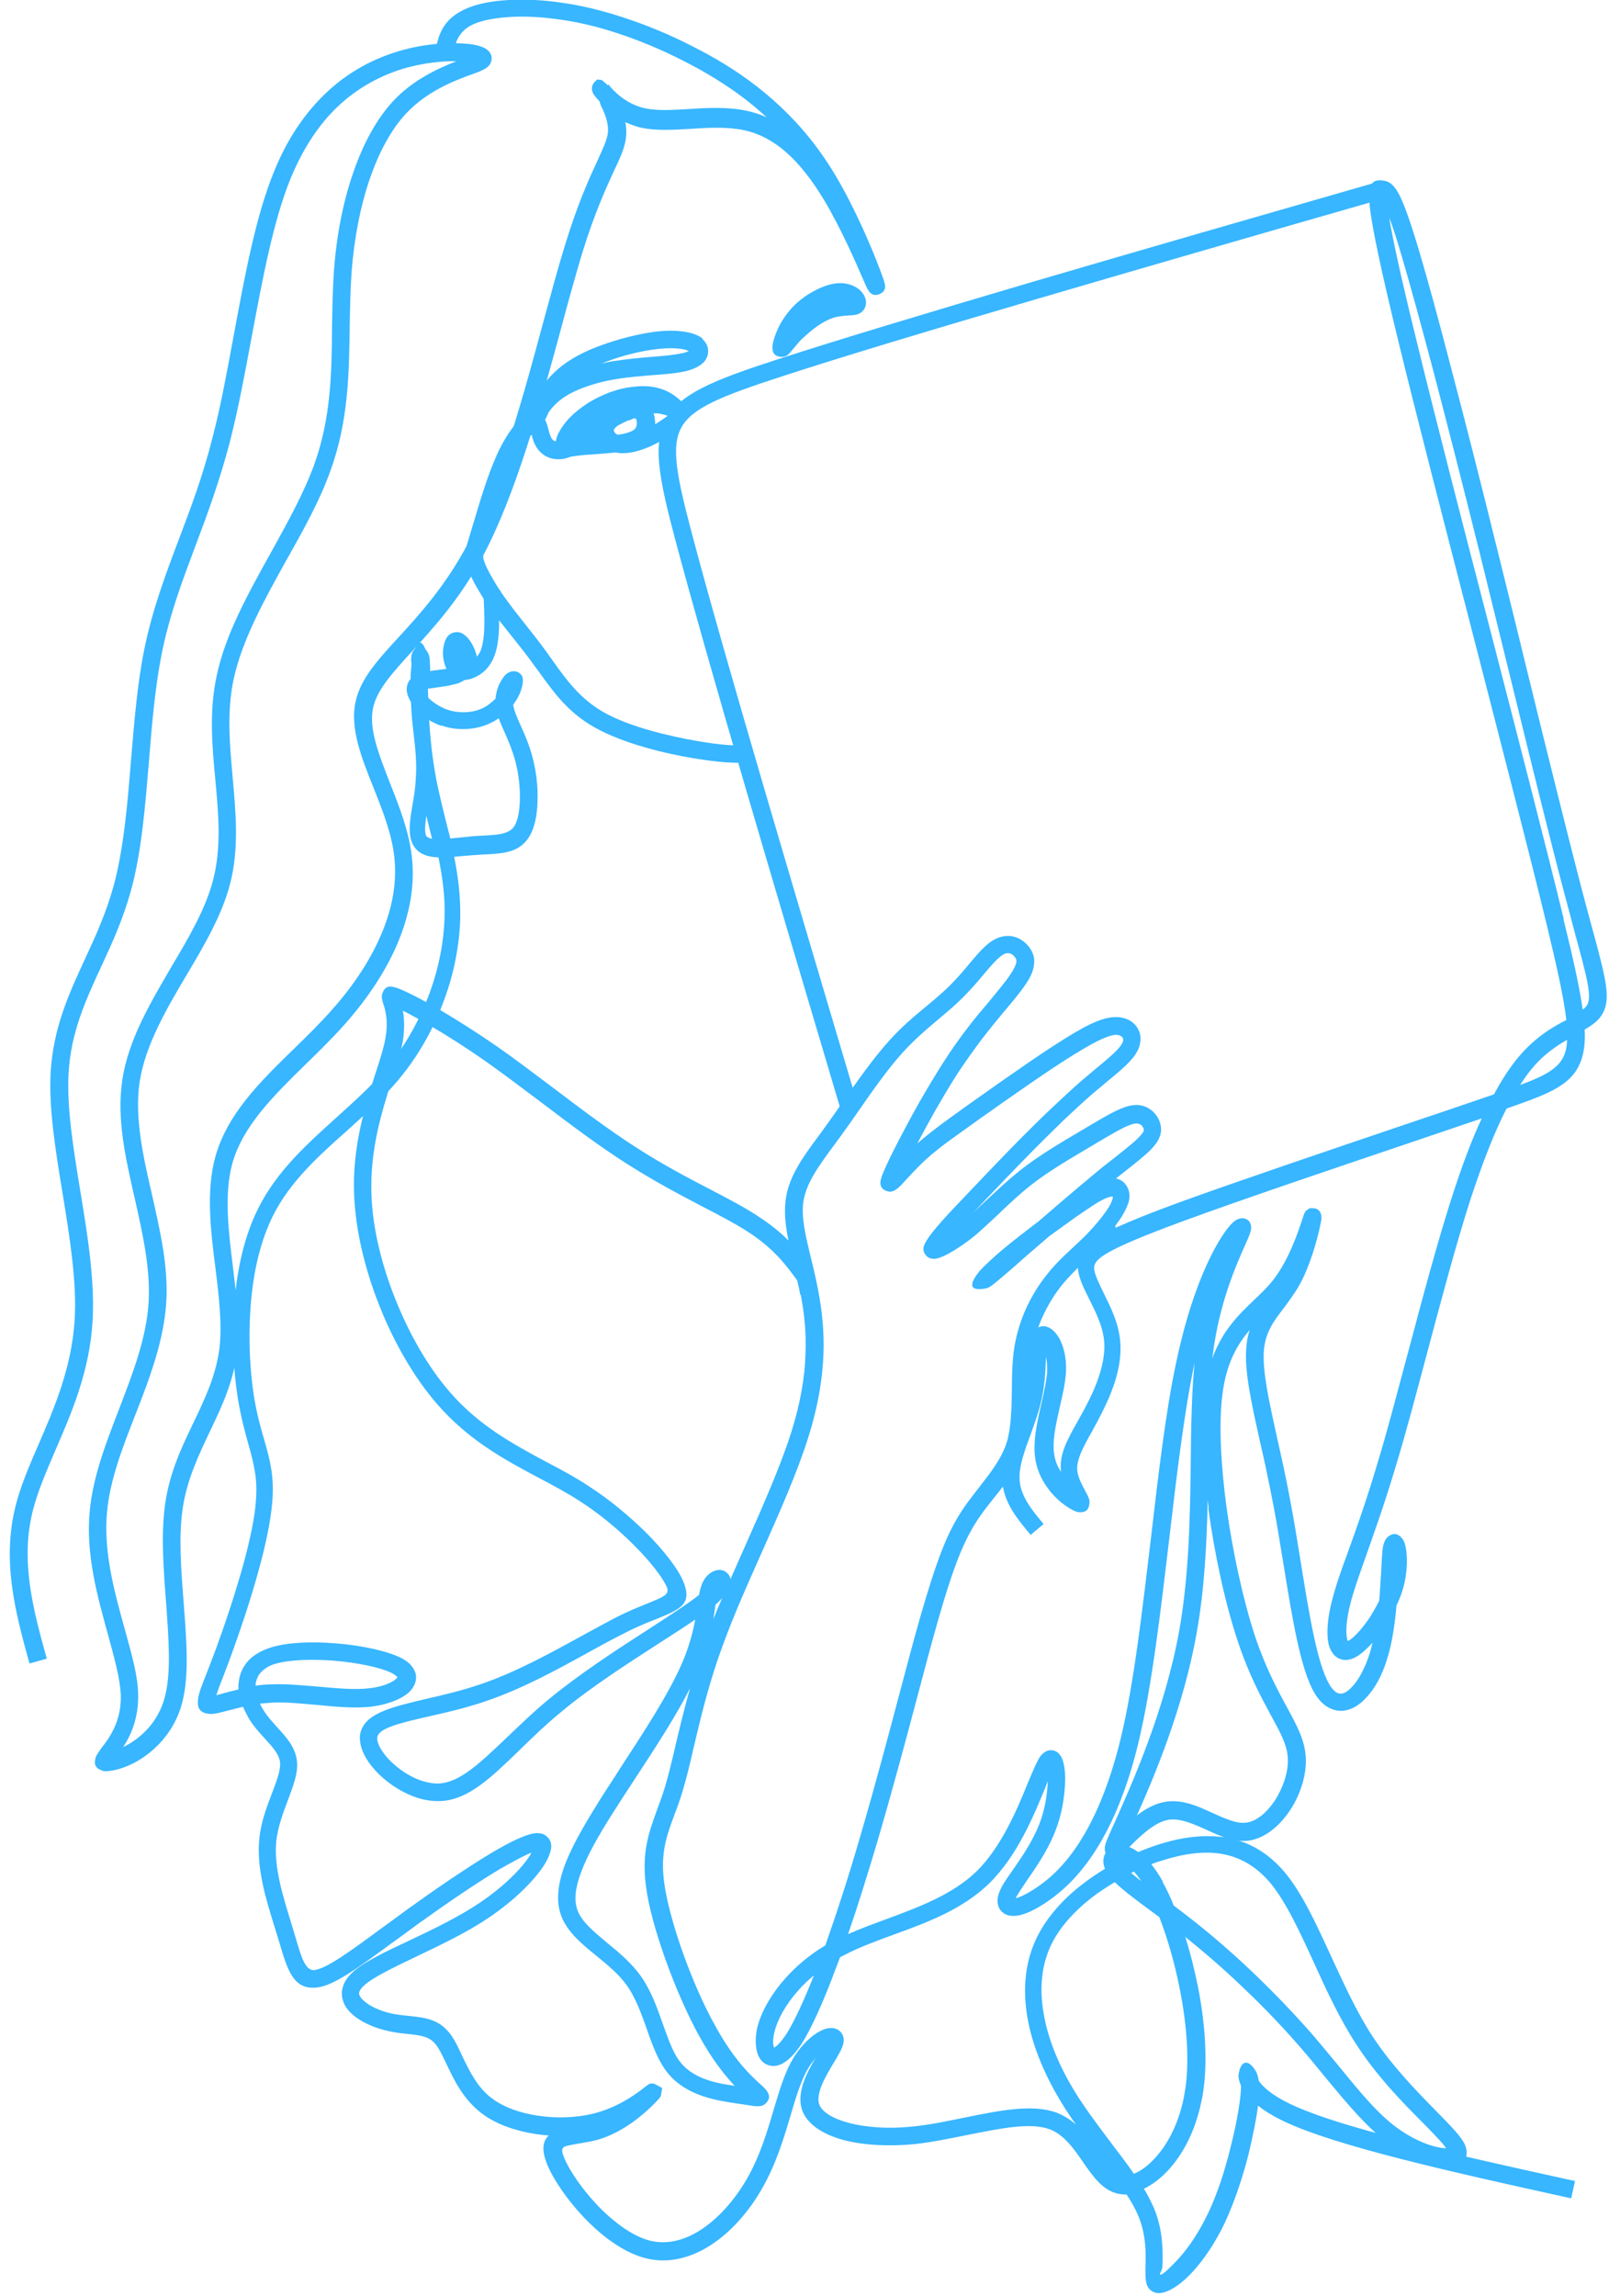 <?xml version="1.0" encoding="UTF-8" standalone="no"?><svg xmlns="http://www.w3.org/2000/svg" xmlns:xlink="http://www.w3.org/1999/xlink" clip-rule="evenodd" fill="#000000" fill-rule="evenodd" height="71.6" image-rendering="optimizeQuality" preserveAspectRatio="xMidYMid meet" shape-rendering="geometricPrecision" text-rendering="geometricPrecision" version="1" viewBox="-0.3 -0.0 50.2 71.6" width="50.2" zoomAndPan="magnify"><g fill="#38b6ff" fill-rule="nonzero" id="change1_1"><path d="M0.62 51.88c-0.44,-1.59 -0.87,-3.19 -0.43,-4.93 0.16,-0.63 0.43,-1.25 0.72,-1.92 0.49,-1.13 1.03,-2.39 1.12,-3.88 0.07,-1.2 -0.16,-2.59 -0.38,-3.95 -0.22,-1.33 -0.43,-2.63 -0.37,-3.75 0.08,-1.39 0.57,-2.46 1.08,-3.56 0.33,-0.71 0.66,-1.44 0.89,-2.28 0.31,-1.15 0.43,-2.54 0.54,-3.94 0.1,-1.15 0.19,-2.31 0.4,-3.36 0.25,-1.26 0.66,-2.35 1.09,-3.49 0.37,-0.97 0.75,-1.98 1.05,-3.17 0.26,-0.99 0.46,-2.1 0.67,-3.23 0.34,-1.83 0.68,-3.68 1.25,-5.07 0.42,-1.04 0.97,-1.82 1.58,-2.41 0.73,-0.71 1.55,-1.12 2.33,-1.35 0.41,-0.12 0.81,-0.19 1.17,-0.22 0.1,-0.42 0.29,-0.81 0.87,-1.08 0.34,-0.16 0.81,-0.26 1.38,-0.29 0.52,-0.03 1.11,-0 1.75,0.1 0.66,0.1 1.36,0.28 2.07,0.53 0.7,0.24 1.41,0.55 2.11,0.92 0.71,0.37 1.41,0.81 2.07,1.36 0.66,0.55 1.28,1.2 1.82,1.99 0.39,0.56 0.73,1.2 1.02,1.8 0.51,1.06 0.85,2 0.88,2.13 0.05,0.18 -0.02,0.29 -0.18,0.35l-0.03 0.01c-0.24,0.05 -0.31,-0.13 -0.44,-0.43 -0.22,-0.51 -0.71,-1.64 -1.25,-2.54 -0.37,-0.61 -0.76,-1.11 -1.17,-1.47 -0.4,-0.35 -0.84,-0.59 -1.32,-0.69 -0.52,-0.11 -1.11,-0.08 -1.67,-0.04 -0.54,0.03 -1.06,0.06 -1.5,-0.03 -0.2,-0.04 -0.37,-0.11 -0.53,-0.18 0.02,0.1 0.03,0.21 0.03,0.31 -0,0.02 -0,0.05 -0,0.07 -0.02,0.35 -0.15,0.65 -0.38,1.13 -0.24,0.53 -0.6,1.29 -1,2.59 -0.19,0.63 -0.41,1.42 -0.64,2.28 -0.63,2.33 -1.4,5.15 -2.42,7.09 -0.72,1.37 -1.56,2.28 -2.24,3.03 -0.61,0.67 -1.1,1.2 -1.22,1.77 -0.14,0.66 0.19,1.47 0.53,2.35 0.29,0.73 0.59,1.49 0.68,2.29 0.1,0.87 -0.06,1.74 -0.4,2.59 -0.37,0.92 -0.97,1.82 -1.69,2.63 -0.38,0.43 -0.79,0.83 -1.2,1.23 -1.01,0.99 -2,1.95 -2.32,3.15 -0.25,0.94 -0.11,2.09 0.03,3.21 0.11,0.91 0.22,1.8 0.13,2.61 -0.11,0.94 -0.47,1.71 -0.85,2.5 -0.35,0.74 -0.72,1.51 -0.85,2.41 -0.13,0.87 -0.05,1.91 0.03,2.92 0.09,1.17 0.18,2.3 -0.05,3.15l-0.05 0.17c-0.26,0.77 -0.77,1.27 -1.24,1.57 -0.5,0.32 -1.01,0.41 -1.18,0.37l-0.02 -0.01c-0.22,-0.07 -0.27,-0.21 -0.2,-0.42 0.03,-0.09 0.1,-0.17 0.18,-0.29 0.22,-0.28 0.62,-0.81 0.6,-1.63 -0.02,-0.52 -0.2,-1.17 -0.4,-1.9 -0.32,-1.16 -0.7,-2.49 -0.57,-3.85 0.1,-1.07 0.5,-2.11 0.91,-3.17 0.43,-1.12 0.87,-2.25 0.93,-3.39 0.05,-1.03 -0.19,-2.1 -0.43,-3.17 -0.29,-1.27 -0.58,-2.52 -0.39,-3.74 0.19,-1.24 0.87,-2.38 1.53,-3.51 0.54,-0.91 1.07,-1.81 1.3,-2.71 0.26,-1 0.17,-2.05 0.07,-3.11 -0.1,-1.06 -0.2,-2.14 0.04,-3.25 0.27,-1.3 0.99,-2.58 1.7,-3.86 0.51,-0.92 1.02,-1.84 1.34,-2.72 0.53,-1.46 0.55,-2.89 0.56,-4.29 0.01,-0.6 0.02,-1.2 0.06,-1.78 0.08,-1.07 0.28,-2.13 0.61,-3.07 0.3,-0.87 0.71,-1.63 1.22,-2.19 0.64,-0.69 1.43,-1.04 1.99,-1.26 -0.44,-0.01 -1.01,0.05 -1.62,0.22 -0.7,0.21 -1.44,0.58 -2.1,1.21 -0.55,0.53 -1.05,1.25 -1.45,2.22 -0.55,1.34 -0.88,3.16 -1.22,4.96 -0.21,1.13 -0.42,2.26 -0.68,3.27 -0.32,1.22 -0.7,2.25 -1.07,3.23 -0.42,1.12 -0.82,2.18 -1.06,3.4 -0.2,1.02 -0.3,2.16 -0.39,3.3 -0.12,1.42 -0.23,2.84 -0.56,4.04 -0.24,0.88 -0.58,1.63 -0.92,2.36 -0.49,1.06 -0.96,2.07 -1.03,3.36 -0.06,1.06 0.15,2.34 0.36,3.63 0.23,1.39 0.46,2.81 0.39,4.07 -0.09,1.59 -0.66,2.89 -1.17,4.07 -0.28,0.65 -0.54,1.26 -0.69,1.84 -0.41,1.59 0.01,3.12 0.43,4.64l-0.54 0.15zm13.31 -50.53c0.15,0 0.28,0.01 0.4,0.02 0.16,0.02 0.3,0.05 0.4,0.09 0.19,0.07 0.3,0.19 0.31,0.34 0,0.06 -0.01,0.12 -0.04,0.18 -0.08,0.16 -0.3,0.24 -0.61,0.35 -0.52,0.19 -1.38,0.52 -2.03,1.22 -0.46,0.5 -0.83,1.19 -1.11,1.99 -0.31,0.89 -0.5,1.91 -0.58,2.93 -0.04,0.59 -0.05,1.16 -0.06,1.74 -0.02,1.45 -0.04,2.93 -0.6,4.47 -0.33,0.93 -0.85,1.86 -1.38,2.8 -0.69,1.24 -1.38,2.49 -1.64,3.7 -0.22,1.03 -0.12,2.06 -0.03,3.08 0.1,1.11 0.2,2.21 -0.08,3.3 -0.25,0.97 -0.8,1.91 -1.36,2.85 -0.64,1.08 -1.28,2.18 -1.46,3.31 -0.17,1.11 0.1,2.32 0.38,3.53 0.25,1.11 0.51,2.22 0.45,3.32 -0.07,1.23 -0.52,2.41 -0.97,3.56 -0.4,1.02 -0.79,2.03 -0.88,3.02 -0.12,1.25 0.24,2.53 0.55,3.65 0.21,0.76 0.41,1.45 0.42,2.03 0.02,0.75 -0.23,1.3 -0.47,1.66 0.08,-0.04 0.16,-0.09 0.25,-0.14 0.39,-0.25 0.8,-0.65 1.01,-1.28l0.04 -0.14c0.21,-0.76 0.12,-1.85 0.04,-2.97 -0.08,-1.04 -0.16,-2.1 -0.03,-3.04 0.14,-1 0.52,-1.79 0.9,-2.58 0.36,-0.75 0.7,-1.48 0.8,-2.32 0.08,-0.74 -0.02,-1.61 -0.13,-2.48 -0.15,-1.18 -0.29,-2.38 -0.01,-3.43 0.36,-1.35 1.4,-2.37 2.47,-3.41 0.4,-0.39 0.81,-0.79 1.17,-1.2 0.68,-0.76 1.24,-1.6 1.59,-2.47 0.31,-0.76 0.45,-1.55 0.36,-2.32 -0.08,-0.72 -0.37,-1.45 -0.65,-2.15 -0.38,-0.95 -0.73,-1.84 -0.56,-2.66 0.15,-0.72 0.68,-1.3 1.35,-2.03 0.66,-0.72 1.47,-1.61 2.16,-2.92 0.99,-1.88 1.75,-4.67 2.37,-6.98 0.23,-0.84 0.44,-1.62 0.65,-2.3 0.41,-1.34 0.77,-2.12 1.02,-2.66 0.19,-0.42 0.32,-0.69 0.33,-0.92l0 -0.04c-0,-0.26 -0.11,-0.54 -0.22,-0.75 -0.02,-0.05 -0.03,-0.09 -0.04,-0.13l-0.07 -0.08c-0.05,-0.05 -0.08,-0.1 -0.1,-0.12 -0.09,-0.12 -0.09,-0.26 -0.04,-0.34l0.02 -0.04 0.11 -0.11 0.12 0.01c0.02,0 0.11,0.07 0.21,0.17 0.01,-0.02 0.01,-0.03 0.03,-0.02l0.07 0.09c0.17,0.19 0.54,0.54 1.08,0.65 0.38,0.08 0.86,0.05 1.36,0.02 0.6,-0.04 1.23,-0.07 1.82,0.06 0.21,0.05 0.41,0.11 0.6,0.2 -0.13,-0.12 -0.27,-0.24 -0.41,-0.36 -0.62,-0.51 -1.29,-0.93 -1.97,-1.29 -0.68,-0.36 -1.37,-0.66 -2.03,-0.89 -0.68,-0.24 -1.35,-0.41 -1.97,-0.5 -0.6,-0.09 -1.15,-0.12 -1.63,-0.09 -0.49,0.03 -0.9,0.11 -1.17,0.24 -0.28,0.13 -0.42,0.33 -0.51,0.55z"/><path d="M31.85 47.86c-0.38,-0.45 -0.76,-0.91 -0.86,-1.5 -0.09,0.12 -0.19,0.25 -0.29,0.37 -0.16,0.2 -0.31,0.39 -0.46,0.61 -0.23,0.34 -0.43,0.72 -0.63,1.22 -0.2,0.51 -0.41,1.15 -0.65,2 -0.19,0.66 -0.4,1.45 -0.63,2.32 -0.37,1.4 -0.8,3 -1.27,4.6 -0.29,0.97 -0.59,1.94 -0.9,2.84 0.38,-0.17 0.79,-0.32 1.2,-0.47 1,-0.37 2.05,-0.76 2.8,-1.48 0.79,-0.77 1.29,-1.98 1.61,-2.77 0.16,-0.38 0.28,-0.67 0.39,-0.83 0.08,-0.1 0.17,-0.16 0.26,-0.18 0.18,-0.03 0.31,0.05 0.4,0.22 0.04,0.08 0.07,0.19 0.09,0.32 0.06,0.41 0,1.14 -0.21,1.77 -0.23,0.69 -0.63,1.27 -0.95,1.73 -0.16,0.24 -0.3,0.44 -0.36,0.57 0.13,-0.03 0.32,-0.12 0.57,-0.28 0.38,-0.24 0.87,-0.64 1.35,-1.36 0.49,-0.73 0.98,-1.79 1.36,-3.36 0.41,-1.7 0.67,-3.99 0.94,-6.24 0.23,-1.98 0.46,-3.93 0.78,-5.44 0.45,-2.16 1.08,-3.44 1.48,-4.03 0.1,-0.15 0.2,-0.27 0.27,-0.34 0.15,-0.15 0.31,-0.19 0.44,-0.13l0 0c0.06,0.03 0.11,0.07 0.13,0.14 0.07,0.15 -0.01,0.33 -0.15,0.64 -0.26,0.59 -0.81,1.78 -1.02,3.44l-0.02 0.13c0.32,-0.88 0.83,-1.37 1.31,-1.83 0.2,-0.19 0.4,-0.38 0.56,-0.58 0.54,-0.67 0.84,-1.63 0.95,-1.96 0.04,-0.12 0.06,-0.19 0.11,-0.24l0.02 -0.02 0.1 -0.06 0.08 0c0.2,0 0.31,0.14 0.27,0.39l-0.04 0.2c-0.09,0.41 -0.31,1.22 -0.64,1.81 -0.16,0.28 -0.33,0.5 -0.49,0.72 -0.3,0.39 -0.58,0.75 -0.62,1.35 -0.04,0.64 0.17,1.59 0.43,2.76 0.14,0.62 0.29,1.3 0.42,2.02 0.11,0.57 0.2,1.18 0.3,1.77 0.26,1.61 0.51,3.17 0.89,3.82 0.07,0.13 0.15,0.21 0.22,0.26 0.07,0.04 0.14,0.05 0.21,0.03 0.1,-0.03 0.2,-0.11 0.3,-0.22 0.2,-0.22 0.38,-0.56 0.52,-0.98 0.04,-0.12 0.07,-0.25 0.1,-0.38 -0.22,0.25 -0.44,0.43 -0.63,0.5 -0.08,0.03 -0.15,0.04 -0.23,0.04 -0.18,-0.01 -0.32,-0.1 -0.42,-0.27 -0.07,-0.12 -0.11,-0.27 -0.12,-0.45 -0.02,-0.29 0.02,-0.67 0.13,-1.1 0.11,-0.45 0.28,-0.94 0.51,-1.56 0.26,-0.72 0.59,-1.64 0.96,-2.9 0.29,-0.96 0.59,-2.12 0.91,-3.31 0.45,-1.69 0.92,-3.46 1.38,-4.88 0.31,-0.96 0.61,-1.76 0.92,-2.42l-2.33 0.79c-2.4,0.81 -5.18,1.75 -6.95,2.4 -1.31,0.48 -2.06,0.8 -2.47,1.05 -0.3,0.19 -0.36,0.32 -0.34,0.48 0.03,0.19 0.16,0.45 0.3,0.74 0.21,0.42 0.44,0.89 0.5,1.4 0.06,0.46 -0.02,0.93 -0.16,1.37 -0.14,0.43 -0.34,0.84 -0.53,1.2l-0.19 0.35c-0.27,0.48 -0.48,0.87 -0.45,1.2 0.02,0.22 0.16,0.47 0.25,0.64 0.08,0.15 0.15,0.27 0.13,0.39 -0.02,0.2 -0.12,0.29 -0.34,0.27 -0.14,-0.01 -0.58,-0.26 -0.9,-0.67 -0.2,-0.25 -0.37,-0.56 -0.44,-0.93 -0.1,-0.55 0.04,-1.18 0.18,-1.78 0.08,-0.36 0.16,-0.71 0.18,-0.99 0.01,-0.19 -0.01,-0.35 -0.04,-0.48l-0 0.07c-0.01,0.35 -0.03,0.8 -0.13,1.25 -0.08,0.38 -0.22,0.76 -0.35,1.12 -0.17,0.46 -0.33,0.9 -0.34,1.26 -0.03,0.59 0.36,1.05 0.75,1.52l-0.43 0.36zm0.22 -6.45c0.03,-0.02 0.06,-0.03 0.1,-0.04l0 0c0.12,-0.03 0.25,0.01 0.36,0.1 0.07,0.06 0.14,0.14 0.21,0.25 0.13,0.23 0.24,0.6 0.22,1.05 -0.02,0.34 -0.1,0.71 -0.19,1.09 -0.12,0.54 -0.26,1.11 -0.17,1.55 0.03,0.18 0.11,0.35 0.2,0.49l-0 -0.04c-0.05,-0.51 0.2,-0.96 0.52,-1.53l0.19 -0.34c0.18,-0.34 0.37,-0.72 0.49,-1.11 0.12,-0.38 0.19,-0.77 0.14,-1.13 -0.05,-0.42 -0.26,-0.84 -0.45,-1.22 -0.16,-0.32 -0.31,-0.62 -0.35,-0.89l-0.01 -0.1c-0.19,0.19 -0.38,0.38 -0.57,0.63 -0.2,0.26 -0.4,0.59 -0.57,0.98 -0.03,0.08 -0.07,0.17 -0.1,0.25zm2.44 -3.12c0.46,-0.21 1.1,-0.47 1.98,-0.79 1.79,-0.65 4.57,-1.59 6.96,-2.4 1.11,-0.37 2.13,-0.72 2.86,-0.97 0.36,-0.67 0.72,-1.16 1.1,-1.52 0.41,-0.39 0.81,-0.62 1.16,-0.8 -0.08,-0.68 -0.29,-1.64 -0.62,-3 -0.56,-2.31 -1.44,-5.69 -2.31,-9.08 -0.88,-3.41 -1.76,-6.82 -2.31,-9.08 -0.56,-2.29 -0.8,-3.48 -0.88,-4.09 -0.12,-0.93 0.13,-0.96 0.39,-0.93 0.17,0.02 0.33,0.08 0.53,0.47 0.14,0.28 0.33,0.8 0.61,1.74 0.26,0.87 0.6,2.12 0.99,3.62 0.44,1.67 0.94,3.63 1.44,5.66 0.32,1.29 0.65,2.62 0.96,3.9 0.63,2.57 1.23,4.98 1.66,6.64 0.14,0.52 0.24,0.91 0.33,1.23 0.44,1.62 0.61,2.25 0.34,2.72 -0.12,0.22 -0.32,0.36 -0.56,0.5 0.02,0.35 -0.01,0.63 -0.08,0.87 -0.25,0.84 -0.97,1.11 -2.32,1.58l-0.04 0.02c-0.37,0.72 -0.74,1.66 -1.13,2.85 -0.45,1.4 -0.92,3.17 -1.37,4.86 -0.32,1.2 -0.63,2.37 -0.92,3.33 -0.37,1.25 -0.71,2.19 -0.97,2.93 -0.22,0.62 -0.39,1.1 -0.49,1.51 -0.09,0.37 -0.13,0.69 -0.11,0.93 0.01,0.08 0.02,0.15 0.04,0.19 0.16,-0.07 0.4,-0.33 0.64,-0.67 0.12,-0.18 0.24,-0.38 0.34,-0.59 0.03,-0.32 0.04,-0.63 0.06,-0.89 0.02,-0.35 0.03,-0.64 0.06,-0.8 0.03,-0.14 0.08,-0.24 0.15,-0.3 0.17,-0.14 0.33,-0.11 0.46,0.07l0 0c0.04,0.05 0.07,0.13 0.09,0.22 0.06,0.26 0.08,0.76 -0.07,1.3 -0.05,0.18 -0.12,0.37 -0.21,0.55 -0.05,0.56 -0.13,1.17 -0.3,1.69 -0.15,0.49 -0.38,0.91 -0.64,1.18 -0.17,0.19 -0.36,0.32 -0.56,0.38 -0.22,0.07 -0.45,0.04 -0.66,-0.09 -0.15,-0.09 -0.29,-0.24 -0.41,-0.45 -0.43,-0.74 -0.69,-2.35 -0.96,-4.02 -0.1,-0.59 -0.19,-1.19 -0.3,-1.76 -0.14,-0.73 -0.28,-1.4 -0.42,-2 -0.27,-1.21 -0.49,-2.2 -0.44,-2.91 0.01,-0.23 0.05,-0.43 0.11,-0.61 -0.39,0.45 -0.73,1.04 -0.85,2 -0.12,0.92 -0.05,2.18 0.12,3.48 0.2,1.46 0.53,2.95 0.89,4.05 0.34,1.02 0.71,1.69 1,2.23 0.32,0.59 0.56,1.03 0.59,1.57 0.03,0.54 -0.17,1.17 -0.5,1.66 -0.32,0.48 -0.77,0.85 -1.25,0.93 -0.47,0.07 -0.91,-0.13 -1.36,-0.34 -0.43,-0.19 -0.87,-0.39 -1.25,-0.29 -0.43,0.11 -0.91,0.59 -1.18,0.87 -0.21,0.22 -0.35,0.36 -0.55,0.28 -0.19,-0.08 -0.24,-0.24 -0.11,-0.55 0.05,-0.12 0.13,-0.3 0.24,-0.54 0.5,-1.12 1.56,-3.46 2.01,-5.97 0.31,-1.74 0.34,-3.57 0.36,-5.26 0.01,-1.11 0.03,-2.17 0.12,-3.1l-0.02 0.1c-0.31,1.49 -0.54,3.42 -0.77,5.39 -0.27,2.27 -0.54,4.58 -0.95,6.31 -0.39,1.64 -0.91,2.76 -1.44,3.55 -0.54,0.8 -1.08,1.24 -1.51,1.52 -0.37,0.24 -0.67,0.36 -0.89,0.38 -0.14,0.01 -0.25,-0.01 -0.34,-0.06 -0.12,-0.07 -0.2,-0.18 -0.22,-0.32 -0.02,-0.12 0,-0.26 0.07,-0.41 0.08,-0.2 0.24,-0.41 0.42,-0.67 0.29,-0.42 0.67,-0.97 0.87,-1.58 0.13,-0.39 0.19,-0.82 0.2,-1.16l-0.09 0.23c-0.34,0.83 -0.86,2.1 -1.74,2.96 -0.83,0.81 -1.94,1.22 -2.99,1.6 -0.54,0.2 -1.07,0.39 -1.52,0.63l-0.14 0.07 -0.13 0.34c-0.37,1 -0.74,1.83 -1.05,2.33 -0.25,0.39 -0.49,0.6 -0.69,0.68 -0.15,0.06 -0.29,0.05 -0.41,-0 -0.12,-0.05 -0.21,-0.15 -0.27,-0.28 -0.09,-0.2 -0.11,-0.51 -0.04,-0.85 0.11,-0.47 0.41,-1.03 0.88,-1.56 0.33,-0.37 0.75,-0.73 1.25,-1.03 0.36,-1.02 0.74,-2.19 1.08,-3.37 0.47,-1.59 0.89,-3.19 1.26,-4.58 0.23,-0.87 0.44,-1.66 0.63,-2.32 0.25,-0.87 0.46,-1.52 0.67,-2.06 0.21,-0.54 0.43,-0.95 0.69,-1.33 0.15,-0.22 0.32,-0.43 0.48,-0.64 0.35,-0.45 0.7,-0.89 0.86,-1.42 0.13,-0.46 0.14,-1.03 0.15,-1.6 0,-0.42 0.01,-0.83 0.06,-1.22 0.06,-0.44 0.18,-0.84 0.33,-1.2 0.18,-0.43 0.41,-0.8 0.64,-1.1 0.29,-0.38 0.56,-0.63 0.85,-0.9 0.11,-0.1 0.22,-0.21 0.36,-0.34 0.21,-0.21 0.43,-0.45 0.6,-0.68 0.14,-0.18 0.25,-0.35 0.29,-0.49 0.02,-0.04 0.02,-0.08 0.02,-0.1 -0.02,-0 -0.04,-0 -0.06,0 -0.1,0.02 -0.24,0.08 -0.41,0.18 -0.2,0.12 -0.42,0.28 -0.69,0.46 -0.25,0.18 -0.53,0.38 -0.82,0.59l-0.72 0.62c-0.54,0.48 -0.99,0.87 -1.12,0.95 -0.04,0.03 -0.09,0.05 -0.13,0.06 -0.48,0.09 -0.56,-0.07 -0.27,-0.46 0.02,-0.03 0.05,-0.06 0.08,-0.1 0.13,-0.14 0.43,-0.43 0.8,-0.73 0.28,-0.23 0.6,-0.48 0.93,-0.73l0.07 -0.05 0.79 -0.68c0.35,-0.3 0.7,-0.59 1.01,-0.85 0.2,-0.17 0.41,-0.33 0.59,-0.47 0.31,-0.25 0.56,-0.44 0.72,-0.6 0.1,-0.1 0.16,-0.17 0.19,-0.23 0.01,-0.03 0.01,-0.05 0,-0.08 -0.02,-0.05 -0.05,-0.1 -0.1,-0.13 -0.04,-0.02 -0.09,-0.04 -0.16,-0.03 -0.23,0.03 -0.6,0.25 -1.11,0.55l-0.32 0.19c-0.57,0.34 -1.27,0.74 -1.85,1.2 -0.34,0.27 -0.65,0.56 -0.95,0.85 -0.27,0.25 -0.53,0.5 -0.79,0.72 -0.35,0.28 -0.71,0.51 -0.95,0.62 -0.09,0.04 -0.17,0.07 -0.23,0.08 -0.17,0.03 -0.3,-0.02 -0.38,-0.17l-0 -0c-0.02,-0.04 -0.03,-0.09 -0.03,-0.14 0,-0.26 0.62,-0.92 1.24,-1.57 0.58,-0.61 1.16,-1.22 1.79,-1.86 0.32,-0.32 0.64,-0.64 0.97,-0.95 0.33,-0.31 0.65,-0.61 0.95,-0.87 0.17,-0.14 0.31,-0.26 0.44,-0.37 0.39,-0.32 0.71,-0.59 0.81,-0.78 0.02,-0.03 0.03,-0.06 0.03,-0.09 0.01,-0.03 0,-0.06 -0.01,-0.08 -0.01,-0.02 -0.03,-0.04 -0.06,-0.06 -0.02,-0.01 -0.05,-0.02 -0.08,-0.03 -0.1,-0.02 -0.24,0.01 -0.43,0.09 -0.23,0.09 -0.53,0.26 -0.94,0.51 -0.42,0.26 -0.93,0.6 -1.45,0.96 -0.52,0.36 -1.05,0.73 -1.5,1.05 -0.44,0.32 -0.8,0.57 -1.11,0.8 -0.3,0.23 -0.54,0.43 -0.76,0.65 -0.15,0.15 -0.3,0.31 -0.42,0.44 -0.23,0.26 -0.4,0.44 -0.6,0.37 -0.19,-0.06 -0.26,-0.2 -0.18,-0.43 0.05,-0.16 0.21,-0.51 0.43,-0.94 0.22,-0.43 0.49,-0.94 0.75,-1.4 0.26,-0.45 0.51,-0.87 0.76,-1.26 0.25,-0.39 0.5,-0.74 0.76,-1.08 0.22,-0.29 0.46,-0.57 0.68,-0.83 0.26,-0.32 0.5,-0.6 0.65,-0.83 0.11,-0.17 0.17,-0.29 0.18,-0.38 0.01,-0.06 -0.01,-0.1 -0.04,-0.14 -0.04,-0.06 -0.11,-0.12 -0.19,-0.13 -0.06,-0.01 -0.13,0 -0.21,0.06 -0.16,0.1 -0.36,0.34 -0.59,0.61 -0.19,0.23 -0.4,0.47 -0.65,0.72 -0.23,0.23 -0.47,0.43 -0.73,0.65 -0.37,0.31 -0.77,0.65 -1.15,1.07 -0.46,0.51 -0.93,1.18 -1.38,1.83 -0.16,0.23 -0.32,0.46 -0.51,0.72l-0.25 0.34c-0.47,0.64 -0.87,1.18 -0.95,1.78 -0.06,0.48 0.08,1.06 0.24,1.72 0.08,0.32 0.16,0.67 0.23,1.03 0.11,0.59 0.19,1.24 0.16,1.99 -0.03,0.75 -0.16,1.59 -0.47,2.57 -0.34,1.09 -0.9,2.35 -1.46,3.61 -0.42,0.94 -0.84,1.88 -1.16,2.75 -0.49,1.3 -0.75,2.44 -0.97,3.37 -0.11,0.49 -0.22,0.93 -0.33,1.3 -0.08,0.27 -0.17,0.52 -0.26,0.75 -0.24,0.65 -0.44,1.19 -0.32,2.1 0.08,0.6 0.29,1.36 0.56,2.13 0.3,0.85 0.67,1.7 1.03,2.34 0.6,1.1 1.14,1.58 1.4,1.82l0.08 0.07c0.22,0.21 0.27,0.36 0.11,0.53 -0.12,0.13 -0.29,0.11 -0.58,0.06l-0.34 -0.05c-0.61,-0.09 -1.56,-0.23 -2.14,-0.94 -0.3,-0.37 -0.48,-0.86 -0.66,-1.38 -0.17,-0.48 -0.35,-0.98 -0.63,-1.37 -0.25,-0.35 -0.61,-0.64 -0.95,-0.92 -0.47,-0.38 -0.9,-0.74 -1.09,-1.24 -0.17,-0.46 -0.11,-0.98 0.11,-1.58 0.21,-0.56 0.57,-1.19 1.01,-1.9 0.24,-0.39 0.5,-0.77 0.75,-1.17 0.72,-1.1 1.48,-2.27 1.89,-3.21 0.23,-0.53 0.35,-0.99 0.42,-1.38 -0.33,0.23 -0.73,0.48 -1.16,0.76 -0.96,0.62 -2.11,1.36 -3.01,2.11 -0.49,0.4 -0.92,0.82 -1.32,1.21 -0.89,0.86 -1.58,1.53 -2.44,1.58 -0.23,0.01 -0.47,-0.02 -0.7,-0.09 -0.46,-0.14 -0.9,-0.42 -1.23,-0.74 -0.35,-0.34 -0.58,-0.73 -0.6,-1.08 -0.01,-0.09 0,-0.19 0.03,-0.27 0.18,-0.57 0.99,-0.76 2.05,-1.01 0.53,-0.12 1.12,-0.26 1.7,-0.46 1.09,-0.37 2.19,-0.98 3.14,-1.5 0.48,-0.26 0.92,-0.51 1.3,-0.69 0.29,-0.14 0.55,-0.24 0.77,-0.33 0.46,-0.19 0.68,-0.27 0.59,-0.49 -0.13,-0.31 -0.51,-0.8 -1.04,-1.33 -0.47,-0.47 -1.05,-0.96 -1.69,-1.37 -0.42,-0.27 -0.85,-0.5 -1.29,-0.73 -1.07,-0.57 -2.18,-1.17 -3.16,-2.3 -0.7,-0.81 -1.33,-1.89 -1.79,-3.05 -0.45,-1.13 -0.74,-2.33 -0.79,-3.43 -0.07,-1.54 0.35,-2.83 0.67,-3.84 0.14,-0.43 0.26,-0.8 0.31,-1.11 0.09,-0.52 -0.01,-0.86 -0.07,-1.04 -0.04,-0.13 -0.07,-0.22 -0.03,-0.33 0.08,-0.22 0.21,-0.26 0.48,-0.16 0.22,0.08 0.73,0.33 1.39,0.72 0.49,0.29 1.06,0.65 1.67,1.07 0.59,0.41 1.18,0.86 1.78,1.31 0.87,0.66 1.76,1.33 2.62,1.88 0.82,0.53 1.61,0.94 2.3,1.3 0.56,0.29 1.05,0.55 1.45,0.81 0.41,0.27 0.73,0.52 0.98,0.78 -0.09,-0.44 -0.14,-0.85 -0.09,-1.25 0.09,-0.74 0.53,-1.34 1.05,-2.04l0.24 -0.33c0.14,-0.2 0.32,-0.45 0.5,-0.71 0.45,-0.65 0.93,-1.33 1.42,-1.88 0.41,-0.46 0.82,-0.8 1.21,-1.12 0.25,-0.21 0.49,-0.41 0.7,-0.62 0.22,-0.22 0.43,-0.46 0.61,-0.68 0.26,-0.31 0.49,-0.58 0.72,-0.72 0.22,-0.14 0.43,-0.17 0.62,-0.14 0.23,0.04 0.42,0.19 0.54,0.35 0.11,0.16 0.17,0.32 0.14,0.54 -0.02,0.18 -0.1,0.38 -0.27,0.62 -0.16,0.24 -0.41,0.54 -0.69,0.87 -0.21,0.25 -0.43,0.52 -0.66,0.82 -0.25,0.33 -0.49,0.67 -0.74,1.04 -0.24,0.37 -0.48,0.78 -0.74,1.23 -0.18,0.32 -0.37,0.67 -0.54,0.99 0.15,-0.13 0.31,-0.26 0.49,-0.4 0.31,-0.24 0.67,-0.5 1.12,-0.82 0.44,-0.31 0.97,-0.69 1.51,-1.06 0.53,-0.37 1.05,-0.72 1.47,-0.98 0.43,-0.27 0.76,-0.45 1.02,-0.55 0.3,-0.12 0.53,-0.15 0.74,-0.12 0.09,0.02 0.17,0.04 0.25,0.08 0.13,0.07 0.23,0.17 0.29,0.29 0.07,0.13 0.09,0.27 0.06,0.43 -0.01,0.08 -0.04,0.17 -0.09,0.26 -0.16,0.3 -0.51,0.59 -0.95,0.95 -0.14,0.12 -0.3,0.25 -0.43,0.36 -0.3,0.26 -0.61,0.55 -0.93,0.85 -0.32,0.31 -0.64,0.63 -0.95,0.94 -0.62,0.63 -1.2,1.24 -1.78,1.85l-0.11 0.11c0.15,-0.14 0.31,-0.29 0.47,-0.44 0.31,-0.29 0.63,-0.59 0.99,-0.88 0.61,-0.49 1.32,-0.9 1.91,-1.25l0.32 -0.19c0.56,-0.33 0.98,-0.58 1.32,-0.62 0.21,-0.03 0.38,0.02 0.52,0.11 0.17,0.11 0.28,0.27 0.33,0.43 0.05,0.16 0.05,0.31 -0.02,0.47 -0.05,0.13 -0.16,0.27 -0.31,0.42 -0.18,0.17 -0.43,0.37 -0.76,0.63l-0.28 0.22 0.06 0.02c0.09,0.03 0.17,0.08 0.23,0.16 0.06,0.07 0.1,0.16 0.12,0.26 0.02,0.11 0.01,0.25 -0.05,0.39 -0.07,0.19 -0.2,0.41 -0.37,0.63l-0.02 0.03zm12.61 -4.45c0.81,-0.3 1.26,-0.54 1.41,-1.01 0.04,-0.12 0.06,-0.25 0.06,-0.4 -0.26,0.15 -0.53,0.33 -0.8,0.58 -0.23,0.22 -0.45,0.49 -0.67,0.84zm1.36 -5.17c0.3,1.21 0.5,2.12 0.6,2.82 0.06,-0.05 0.11,-0.1 0.14,-0.15 0.15,-0.27 0,-0.83 -0.4,-2.3 -0.1,-0.39 -0.22,-0.83 -0.33,-1.24 -0.44,-1.66 -1.03,-4.07 -1.66,-6.64 -0.32,-1.29 -0.64,-2.61 -0.96,-3.9 -0.51,-2.05 -1.01,-4.01 -1.44,-5.65 -0.39,-1.47 -0.73,-2.72 -0.99,-3.6 -0.16,-0.55 -0.29,-0.95 -0.4,-1.23 0.11,0.65 0.35,1.79 0.83,3.74 0.56,2.31 1.43,5.69 2.31,9.07 0.88,3.41 1.76,6.82 2.31,9.08zm-5.71 -22.49c-0.03,-0 -0.02,-0 0.01,0.01l-0.01 -0.01zm-5.36 40.85l-0.03 -0.25c-0.03,1.37 -0.1,2.79 -0.35,4.18 -0.41,2.28 -1.3,4.41 -1.86,5.66 0.23,-0.18 0.49,-0.33 0.76,-0.4 0.57,-0.15 1.1,0.09 1.62,0.33 0.38,0.17 0.75,0.34 1.05,0.29 0.32,-0.05 0.63,-0.32 0.87,-0.68 0.26,-0.4 0.43,-0.9 0.41,-1.32 -0.02,-0.42 -0.23,-0.8 -0.52,-1.33 -0.3,-0.56 -0.69,-1.26 -1.04,-2.32 -0.38,-1.13 -0.72,-2.66 -0.92,-4.15zm-12.31 14.57c-0.18,0.15 -0.35,0.31 -0.49,0.47 -0.41,0.46 -0.66,0.93 -0.75,1.31 -0.05,0.21 -0.05,0.39 -0.01,0.48 0.1,-0.05 0.23,-0.19 0.4,-0.45 0.25,-0.4 0.54,-1.04 0.85,-1.82zm-1.25 2.29c0,0 0,0 0,0zm0.82 -23.5c-0.03,-0.16 -0.06,-0.31 -0.1,-0.46 -0.36,-0.5 -0.75,-1.01 -1.56,-1.53 -0.39,-0.25 -0.87,-0.5 -1.41,-0.78 -0.71,-0.37 -1.52,-0.8 -2.35,-1.33 -0.88,-0.56 -1.78,-1.24 -2.65,-1.9 -0.61,-0.46 -1.21,-0.91 -1.76,-1.3 -0.59,-0.41 -1.15,-0.77 -1.63,-1.05 -0.38,-0.22 -0.7,-0.4 -0.94,-0.52 0.04,0.23 0.06,0.55 -0,0.94 -0.06,0.34 -0.18,0.73 -0.33,1.18 -0.31,0.97 -0.71,2.21 -0.65,3.65 0.04,1.03 0.32,2.17 0.75,3.24 0.44,1.1 1.03,2.12 1.7,2.89 0.91,1.05 1.98,1.62 3,2.17 0.46,0.24 0.91,0.48 1.33,0.76 0.67,0.43 1.28,0.95 1.78,1.44 0.58,0.58 1,1.14 1.16,1.51 0.31,0.74 -0.08,0.89 -0.9,1.22 -0.21,0.08 -0.45,0.18 -0.74,0.32 -0.37,0.18 -0.8,0.41 -1.27,0.67 -0.96,0.53 -2.08,1.15 -3.23,1.54 -0.61,0.21 -1.21,0.35 -1.75,0.47 -0.88,0.2 -1.56,0.36 -1.64,0.63 -0.01,0.02 -0.01,0.05 -0.01,0.08 0.01,0.2 0.18,0.46 0.43,0.71 0.27,0.26 0.63,0.5 1,0.61 0.17,0.05 0.34,0.08 0.51,0.07 0.65,-0.04 1.28,-0.65 2.09,-1.42 0.4,-0.38 0.84,-0.81 1.35,-1.23 0.94,-0.77 2.09,-1.52 3.07,-2.15 0.66,-0.43 1.24,-0.8 1.59,-1.08 0.03,-0.17 0.07,-0.32 0.14,-0.44 0.1,-0.19 0.27,-0.3 0.41,-0.33 0.13,-0.03 0.25,0.01 0.34,0.1 0.05,0.05 0.08,0.11 0.09,0.18l0.46 -1.04c0.55,-1.24 1.1,-2.48 1.44,-3.55 0.29,-0.93 0.42,-1.72 0.44,-2.42 0.03,-0.7 -0.04,-1.31 -0.15,-1.87zm-2.73 10.15c0.09,-0.23 0.19,-0.47 0.29,-0.7 -0.06,0.07 -0.13,0.14 -0.21,0.21l-0.01 0.1c-0.02,0.12 -0.04,0.25 -0.06,0.4zm-1.17 3.91c0.13,-0.53 0.27,-1.14 0.46,-1.8 -0.44,0.87 -1.08,1.85 -1.69,2.78 -0.27,0.41 -0.53,0.81 -0.75,1.16 -0.43,0.68 -0.77,1.28 -0.96,1.8 -0.18,0.48 -0.23,0.87 -0.11,1.19 0.13,0.36 0.52,0.67 0.92,1.01 0.37,0.3 0.75,0.62 1.04,1.02 0.33,0.46 0.52,1 0.7,1.51 0.17,0.47 0.32,0.92 0.56,1.21 0.41,0.51 1.15,0.65 1.68,0.72 -0.3,-0.32 -0.7,-0.81 -1.12,-1.58 -0.37,-0.67 -0.75,-1.55 -1.06,-2.42 -0.28,-0.8 -0.51,-1.6 -0.59,-2.25 -0.13,-1.04 0.09,-1.64 0.35,-2.36 0.08,-0.22 0.17,-0.45 0.25,-0.72 0.11,-0.37 0.21,-0.79 0.32,-1.26z"/><path d="M42.88 6.19c-3.77,1.08 -7.54,2.17 -10.78,3.12 -3.28,0.96 -6.11,1.81 -8.01,2.43 -1.84,0.6 -2.79,0.97 -3.13,1.59 -0.34,0.61 -0.13,1.58 0.34,3.36 0.49,1.85 1.26,4.54 2.17,7.65 0.89,3.04 1.95,6.61 3.01,10.18l-0.53 0.16c-1.04,-3.5 -2.08,-7 -3.01,-10.18 -0.91,-3.12 -1.68,-5.82 -2.17,-7.66 -0.51,-1.92 -0.72,-2.98 -0.29,-3.77 0.44,-0.79 1.47,-1.21 3.44,-1.85 1.91,-0.62 4.74,-1.47 8.03,-2.44 3.34,-0.98 7.06,-2.05 10.78,-3.12l0.15 0.54z"/><path d="M26.72 9.43c0,0.08 -0.02,0.16 -0.07,0.23 -0.12,0.16 -0.28,0.17 -0.49,0.18 -0.13,0.01 -0.3,0.02 -0.46,0.07 -0.15,0.05 -0.32,0.14 -0.47,0.24 -0.19,0.13 -0.37,0.29 -0.52,0.43 -0.11,0.11 -0.2,0.23 -0.27,0.31 -0.12,0.15 -0.2,0.25 -0.36,0.24 -0.2,-0.01 -0.29,-0.11 -0.28,-0.32 0,-0.1 0.07,-0.36 0.21,-0.64 0.09,-0.18 0.22,-0.37 0.38,-0.55 0.2,-0.22 0.46,-0.42 0.72,-0.55 0.27,-0.15 0.56,-0.24 0.8,-0.24 0.23,-0 0.42,0.07 0.56,0.17 0.07,0.05 0.13,0.12 0.17,0.18 0.05,0.08 0.08,0.17 0.08,0.25z"/><path d="M21.6 10.56c0.09,0.08 0.16,0.18 0.18,0.28 0.02,0.08 0.02,0.15 -0,0.23 -0.02,0.07 -0.05,0.14 -0.1,0.2 -0.1,0.12 -0.29,0.23 -0.56,0.3 -0.28,0.07 -0.65,0.1 -1.06,0.13 -0.36,0.03 -0.76,0.06 -1.12,0.12 -0.37,0.06 -0.71,0.15 -1.01,0.26 -0.3,0.11 -0.55,0.24 -0.73,0.38 -0.25,0.19 -0.38,0.39 -0.41,0.45l-0 0.01c-0.15,0.36 -0.41,0.61 -0.62,0.71 -0.24,0.25 -0.3,0.23 -0.25,0.05 -0.18,-0.05 -0.17,-0.37 0.39,-1.04 0.06,-0.17 0.32,-0.81 1.03,-1.31 0.32,-0.23 0.74,-0.43 1.17,-0.58 0.5,-0.18 1.03,-0.31 1.46,-0.38 0.38,-0.06 0.7,-0.07 0.96,-0.04 0.33,0.03 0.56,0.12 0.71,0.24zm-0.62 0.46c0.09,-0.02 0.16,-0.05 0.21,-0.07 -0.07,-0.04 -0.19,-0.07 -0.35,-0.08 -0.21,-0.02 -0.48,-0.01 -0.82,0.04 -0.4,0.06 -0.89,0.18 -1.35,0.35l-0.21 0.08c0.13,-0.03 0.26,-0.06 0.4,-0.08 0.39,-0.06 0.79,-0.1 1.16,-0.13 0.39,-0.03 0.74,-0.06 0.97,-0.12z"/><path d="M22.93 23.79c-0.36,0 -0.73,0 -1.58,-0.14 -0.42,-0.07 -0.97,-0.18 -1.52,-0.34 -0.56,-0.16 -1.13,-0.37 -1.59,-0.63 -0.83,-0.47 -1.28,-1.11 -1.72,-1.72l-0.17 -0.23c-0.22,-0.31 -0.47,-0.62 -0.71,-0.92 -0.23,-0.29 -0.45,-0.56 -0.64,-0.83 -0.18,-0.25 -0.32,-0.48 -0.44,-0.69 -0.14,-0.24 -0.23,-0.46 -0.29,-0.62 -0.11,-0.32 -0.08,-0.43 0.07,-0.92l0.12 -0.4c0.18,-0.6 0.44,-1.5 0.74,-2.16 0.16,-0.36 0.34,-0.65 0.5,-0.86 0.22,-0.29 0.45,-0.44 0.62,-0.46 0.34,-0.02 0.41,0.23 0.49,0.52 0.02,0.09 0.05,0.18 0.08,0.25 0.03,0.06 0.08,0.11 0.14,0.12l0.01 0c0.02,-0.09 0.05,-0.2 0.11,-0.3 0.08,-0.14 0.19,-0.3 0.34,-0.45 0.16,-0.16 0.35,-0.31 0.57,-0.45 0.21,-0.13 0.44,-0.24 0.68,-0.33 0.25,-0.09 0.51,-0.15 0.75,-0.17 0.25,-0.03 0.49,-0.02 0.7,0.03 0.17,0.04 0.31,0.1 0.43,0.17 0.19,0.11 0.31,0.23 0.37,0.29 0.15,0.16 0.15,0.3 0.01,0.43l-0.01 0.01c-0.13,0.12 -0.21,0.09 -0.33,0.04l0.16 0.23 0.08 0.11 -0.01 0c-0.23,0.17 -0.47,0.34 -0.79,0.5 -0.18,0.09 -0.4,0.17 -0.6,0.22 -0.19,0.04 -0.37,0.06 -0.54,0.03l-0.05 -0.01c-0.19,0.02 -0.39,0.04 -0.57,0.05 -0.15,0.01 -0.3,0.02 -0.42,0.03l-0.18 0.02c-0.08,0.01 -0.15,0.02 -0.22,0.03l-0.03 0.01c-0.22,0.09 -0.43,0.09 -0.61,0.04 -0.2,-0.06 -0.37,-0.2 -0.47,-0.39 -0.07,-0.12 -0.1,-0.25 -0.13,-0.37 -0.02,-0.05 0.2,-0.12 0.08,-0.11 -0.02,0 -0.1,0.08 -0.22,0.24 -0.14,0.18 -0.29,0.43 -0.43,0.75 -0.28,0.62 -0.54,1.5 -0.71,2.08l-0.12 0.41c-0.11,0.35 -0.13,0.43 -0.08,0.59 0.04,0.13 0.13,0.31 0.25,0.52 0.11,0.19 0.24,0.41 0.41,0.64 0.17,0.24 0.39,0.52 0.62,0.81 0.23,0.29 0.47,0.59 0.72,0.94l0.17 0.24c0.4,0.56 0.82,1.14 1.54,1.56 0.42,0.24 0.94,0.43 1.47,0.58 0.53,0.15 1.06,0.26 1.47,0.33 0.81,0.14 1.15,0.14 1.48,0.14l0 0.56zm-3.61 -10.69c-0.11,0.05 -0.23,0.11 -0.34,0.17l-0.04 0.03c-0.05,0.04 -0.08,0.08 -0.09,0.12 -0,0.02 0.01,0.04 0.03,0.07 0.02,0.03 0.05,0.05 0.09,0.07 0.15,-0.02 0.28,-0.05 0.38,-0.09 0.09,-0.03 0.15,-0.07 0.18,-0.12 0.03,-0.04 0.04,-0.11 0.04,-0.17 -0,-0.06 -0.02,-0.11 -0.04,-0.13l-0.06 0 -0.16 0.07zm0.95 -0.2c-0.05,-0.01 -0.12,-0.01 -0.18,-0.01 0.03,0.08 0.04,0.17 0.05,0.26l-0 0.08c0.14,-0.08 0.26,-0.17 0.39,-0.26 -0.07,-0.03 -0.15,-0.05 -0.25,-0.07z"/><path d="M15.24 18.39c0.02,0.4 0.04,0.79 0.03,1.16 -0.01,0.39 -0.06,0.74 -0.19,1.01 -0.05,0.11 -0.12,0.21 -0.19,0.29 -0.14,0.16 -0.32,0.26 -0.49,0.32 -0.07,0.02 -0.14,0.03 -0.21,0.04 -0.1,0.07 -0.23,0.12 -0.39,0.15 -0.12,0.03 -0.26,0.05 -0.4,0.07l-0.35 0.05 0.01 0.28c0.15,0.15 0.37,0.29 0.59,0.37 0.23,0.08 0.48,0.1 0.71,0.07 0.24,-0.03 0.46,-0.12 0.63,-0.26 0.06,-0.05 0.12,-0.1 0.17,-0.15 0.02,-0.26 0.12,-0.49 0.22,-0.63 0.04,-0.06 0.08,-0.11 0.12,-0.14 0.09,-0.07 0.19,-0.1 0.29,-0.08 0.09,0.02 0.16,0.07 0.2,0.15 0.06,0.12 0.01,0.45 -0.19,0.76 -0.03,0.04 -0.06,0.09 -0.09,0.13 0.03,0.18 0.12,0.4 0.24,0.66 0.13,0.29 0.27,0.61 0.37,1 0.11,0.42 0.17,0.91 0.15,1.36 -0.01,0.42 -0.09,0.81 -0.25,1.08 -0.31,0.52 -0.83,0.54 -1.44,0.57l-0.31 0.02c-0.14,0.01 -0.26,0.02 -0.37,0.03l-0.23 0.02c0.12,0.6 0.2,1.22 0.19,1.89 -0.02,0.86 -0.2,1.8 -0.55,2.7 -0.32,0.84 -0.79,1.67 -1.4,2.39 -0.47,0.56 -1.03,1.06 -1.58,1.56 -0.89,0.79 -1.78,1.59 -2.31,2.65 -0.37,0.74 -0.58,1.62 -0.67,2.49 -0.12,1.15 -0.06,2.3 0.07,3.13 0.09,0.56 0.21,0.99 0.32,1.36 0.18,0.64 0.33,1.16 0.25,2 -0.05,0.57 -0.2,1.28 -0.4,2.01 -0.26,0.97 -0.6,1.96 -0.86,2.68 -0.1,0.28 -0.21,0.55 -0.29,0.77 -0.09,0.22 -0.15,0.39 -0.19,0.52l0.22 -0.06c0.14,-0.04 0.29,-0.08 0.47,-0.12 -0.01,-0.14 0.01,-0.28 0.04,-0.41 0.08,-0.29 0.26,-0.55 0.58,-0.73 0.11,-0.07 0.24,-0.12 0.39,-0.17 0.51,-0.16 1.27,-0.19 2,-0.13 0.82,0.06 1.63,0.24 2.05,0.45 0.21,0.1 0.34,0.23 0.41,0.36 0.09,0.15 0.09,0.31 0.03,0.46 -0.05,0.12 -0.14,0.24 -0.27,0.33 -0.23,0.17 -0.61,0.31 -1.04,0.37 -0.54,0.07 -1.14,0.01 -1.76,-0.05 -0.47,-0.04 -0.94,-0.09 -1.36,-0.07 -0.14,0.01 -0.27,0.02 -0.4,0.03 0.03,0.06 0.05,0.11 0.09,0.17 0.12,0.21 0.29,0.39 0.45,0.57 0.31,0.34 0.59,0.65 0.62,1.11 0.02,0.36 -0.13,0.74 -0.29,1.17 -0.15,0.39 -0.31,0.83 -0.36,1.27 -0.08,0.79 0.2,1.69 0.44,2.47l0.16 0.53c0.18,0.62 0.31,1.06 0.6,1.02 0.39,-0.06 1.1,-0.58 2.08,-1.3 0.24,-0.17 0.49,-0.36 0.82,-0.6 0.82,-0.59 1.78,-1.25 2.56,-1.72 0.63,-0.38 1.17,-0.64 1.46,-0.65 0.12,-0 0.22,0.02 0.29,0.08 0.15,0.11 0.2,0.27 0.15,0.47 -0.03,0.12 -0.09,0.26 -0.18,0.41 -0.28,0.46 -0.91,1.11 -1.74,1.67 -0.69,0.47 -1.52,0.86 -2.25,1.21 -0.75,0.36 -1.41,0.67 -1.68,0.94 -0.07,0.07 -0.11,0.13 -0.12,0.18 -0.01,0.03 -0.01,0.07 0.01,0.1 0.02,0.05 0.05,0.09 0.1,0.14 0.18,0.18 0.49,0.32 0.79,0.4 0.22,0.06 0.44,0.08 0.64,0.1 0.47,0.05 0.88,0.09 1.22,0.47 0.18,0.2 0.31,0.47 0.45,0.78 0.22,0.45 0.47,0.99 0.94,1.33 0.36,0.27 0.87,0.45 1.41,0.53 0.58,0.09 1.2,0.07 1.73,-0.06 0.83,-0.2 1.44,-0.69 1.62,-0.83 0.13,-0.1 0.19,-0.16 0.36,-0.07l0.18 0.1 -0.04 0.24 -0.02 0.04c-0.02,0.04 -0.39,0.45 -0.88,0.8 -0.26,0.18 -0.57,0.36 -0.88,0.47 -0.27,0.1 -0.54,0.14 -0.78,0.18 -0.15,0.03 -0.29,0.05 -0.4,0.08 -0.1,0.03 -0.15,0.09 -0.1,0.25 0.13,0.41 0.6,1.12 1.21,1.73 0.46,0.45 1,0.84 1.51,0.97 0.53,0.13 1.06,-0.01 1.54,-0.31 0.59,-0.37 1.11,-0.97 1.49,-1.63 0.4,-0.7 0.63,-1.47 0.83,-2.15 0.16,-0.54 0.31,-1.04 0.52,-1.44 0.28,-0.54 0.68,-0.89 0.96,-1.02 0.1,-0.05 0.2,-0.08 0.28,-0.08 0.15,-0.01 0.27,0.04 0.35,0.15 0.07,0.09 0.09,0.2 0.06,0.34 -0.04,0.16 -0.15,0.35 -0.29,0.58 -0.25,0.41 -0.58,0.97 -0.46,1.31 0.09,0.24 0.42,0.44 0.9,0.57 0.55,0.15 1.26,0.2 2.02,0.12 0.52,-0.05 1.08,-0.17 1.62,-0.28 1.09,-0.22 2.12,-0.43 2.87,-0.15 0.23,0.09 0.43,0.22 0.6,0.37 -0.22,-0.31 -0.43,-0.63 -0.62,-0.97 -0.46,-0.81 -0.8,-1.68 -0.92,-2.53 -0.11,-0.78 -0.04,-1.54 0.27,-2.23 0.3,-0.67 0.83,-1.27 1.45,-1.75 0.23,-0.18 0.48,-0.35 0.73,-0.5l-0.01 -0.01c-0.08,-0.19 -0.05,-0.37 0.04,-0.51 0.07,-0.1 0.17,-0.17 0.3,-0.2 0.1,-0.02 0.22,-0.02 0.35,0.02 0.11,0.03 0.23,0.09 0.35,0.18 0.2,-0.08 0.4,-0.16 0.59,-0.22 0.76,-0.25 1.49,-0.34 2.16,-0.23 0.69,0.12 1.3,0.46 1.83,1.09 0.54,0.65 0.97,1.59 1.43,2.59 0.39,0.84 0.79,1.73 1.29,2.5 0.63,0.96 1.42,1.76 2.01,2.36 0.44,0.45 0.78,0.79 0.89,1.05 0.05,0.12 0.06,0.24 0.04,0.34l-0.01 0.02c1.09,0.25 2.25,0.51 3.4,0.76l-0.12 0.54c-3.68,-0.81 -7.37,-1.63 -9,-2.42 -0.33,-0.16 -0.58,-0.32 -0.77,-0.47 -0.05,0.41 -0.16,0.94 -0.29,1.49 -0.18,0.72 -0.44,1.5 -0.74,2.15 -0.31,0.65 -0.67,1.17 -1,1.53 -0.48,0.53 -0.96,0.76 -1.21,0.65 -0.29,-0.12 -0.28,-0.41 -0.27,-0.83 0.01,-0.39 0.02,-0.95 -0.22,-1.54 -0.09,-0.22 -0.22,-0.45 -0.37,-0.68 -0.06,0 -0.12,-0 -0.18,-0.01l-0.07 -0.01c-0.49,-0.1 -0.79,-0.53 -1.11,-0.99 -0.28,-0.41 -0.59,-0.85 -1.03,-1.02 -0.6,-0.23 -1.55,-0.03 -2.56,0.17 -0.55,0.11 -1.12,0.23 -1.67,0.29 -0.83,0.08 -1.61,0.03 -2.22,-0.13 -0.65,-0.18 -1.12,-0.49 -1.28,-0.92 -0.19,-0.53 0.12,-1.14 0.41,-1.63 -0.1,0.12 -0.2,0.26 -0.29,0.43 -0.18,0.35 -0.33,0.82 -0.48,1.34 -0.21,0.71 -0.45,1.51 -0.88,2.27 -0.41,0.73 -1,1.41 -1.68,1.83 -0.6,0.37 -1.28,0.54 -1.96,0.37 -0.63,-0.16 -1.25,-0.6 -1.77,-1.11 -0.68,-0.67 -1.21,-1.48 -1.36,-1.96 -0.12,-0.37 -0.07,-0.6 0.1,-0.76 -0.15,-0.01 -0.29,-0.03 -0.44,-0.05 -0.62,-0.1 -1.22,-0.31 -1.65,-0.64 -0.57,-0.43 -0.86,-1.03 -1.1,-1.54 -0.13,-0.27 -0.24,-0.51 -0.37,-0.65 -0.19,-0.22 -0.5,-0.25 -0.86,-0.29 -0.22,-0.02 -0.46,-0.05 -0.72,-0.12 -0.38,-0.1 -0.8,-0.29 -1.05,-0.55 -0.1,-0.1 -0.18,-0.21 -0.22,-0.34 -0.05,-0.14 -0.06,-0.28 -0.02,-0.43 0.04,-0.15 0.12,-0.29 0.27,-0.44 0.34,-0.34 1.04,-0.67 1.83,-1.04 0.72,-0.34 1.53,-0.73 2.18,-1.17 0.76,-0.51 1.33,-1.09 1.58,-1.5l0.03 -0.06c-0.23,0.09 -0.58,0.28 -1,0.52 -0.77,0.46 -1.71,1.11 -2.52,1.69 -0.25,0.18 -0.54,0.4 -0.81,0.59 -1.05,0.77 -1.81,1.33 -2.33,1.4 -0.76,0.11 -0.95,-0.53 -1.21,-1.42l-0.16 -0.52c-0.26,-0.83 -0.55,-1.79 -0.46,-2.69 0.05,-0.52 0.23,-0.99 0.39,-1.41 0.14,-0.37 0.27,-0.7 0.26,-0.94 -0.01,-0.27 -0.23,-0.51 -0.47,-0.77 -0.18,-0.2 -0.37,-0.4 -0.52,-0.66 -0.06,-0.11 -0.12,-0.23 -0.17,-0.34 -0.16,0.04 -0.31,0.08 -0.44,0.11 -0.27,0.07 -0.47,0.13 -0.62,0.11 -0.28,-0.03 -0.38,-0.18 -0.34,-0.47 0.02,-0.17 0.12,-0.43 0.28,-0.83 0.08,-0.2 0.17,-0.44 0.29,-0.76 0.26,-0.71 0.59,-1.69 0.85,-2.63 0.19,-0.7 0.34,-1.38 0.38,-1.91 0.07,-0.74 -0.07,-1.22 -0.23,-1.81 -0.11,-0.39 -0.23,-0.83 -0.33,-1.43 -0.14,-0.87 -0.21,-2.07 -0.08,-3.27 0.1,-0.94 0.32,-1.88 0.73,-2.68 0.58,-1.15 1.52,-1.99 2.44,-2.82 0.54,-0.49 1.08,-0.97 1.53,-1.5 0.57,-0.67 1,-1.44 1.31,-2.23 0.33,-0.85 0.5,-1.72 0.52,-2.52 0.02,-0.65 -0.07,-1.26 -0.19,-1.85 -0.31,-0.01 -0.58,-0.09 -0.74,-0.31 -0.24,-0.32 -0.16,-0.82 -0.06,-1.39 0.04,-0.23 0.08,-0.48 0.09,-0.72 0.04,-0.49 -0.01,-0.98 -0.07,-1.47 -0.03,-0.27 -0.06,-0.53 -0.07,-0.81l-0.01 -0.15c-0.12,-0.19 -0.16,-0.38 -0.11,-0.54 0.02,-0.07 0.06,-0.13 0.1,-0.17 0,-0.14 0.01,-0.26 0.02,-0.35l0.01 -0.13c-0.04,-0.24 0.02,-0.39 0.11,-0.47 0.1,-0.26 0.21,-0.26 0.33,0.03 0.08,0.08 0.14,0.22 0.13,0.41 0,0.03 0.01,0.07 0.01,0.12l0 0.14c0.09,-0.02 0.19,-0.03 0.28,-0.04l0.23 -0.03c-0.07,-0.15 -0.11,-0.33 -0.11,-0.49 -0,-0.21 0.06,-0.42 0.15,-0.53 0.02,-0.02 0.04,-0.04 0.07,-0.06 0.04,-0.03 0.09,-0.05 0.15,-0.06 0.11,-0.02 0.22,0.01 0.31,0.09 0.06,0.04 0.11,0.1 0.16,0.17 0.1,0.14 0.18,0.33 0.22,0.5 0.03,-0.04 0.06,-0.08 0.09,-0.13 0.09,-0.19 0.13,-0.47 0.14,-0.78 0.01,-0.34 -0.01,-0.72 -0.03,-1.11l0.56 -0.03zm-1.77 4.25c-0.13,-0.05 -0.26,-0.11 -0.38,-0.18 0.03,0.52 0.09,1.1 0.19,1.67 0.08,0.47 0.2,0.93 0.31,1.39 0.05,0.21 0.11,0.42 0.16,0.63l0.3 -0.03c0.14,-0.01 0.28,-0.03 0.39,-0.04l0.32 -0.02c0.45,-0.02 0.83,-0.04 0.99,-0.3 0.11,-0.18 0.16,-0.47 0.17,-0.81 0.01,-0.39 -0.04,-0.83 -0.14,-1.2 -0.09,-0.34 -0.22,-0.65 -0.34,-0.92 -0.07,-0.15 -0.13,-0.29 -0.18,-0.43 -0.24,0.17 -0.53,0.28 -0.83,0.32 -0.32,0.04 -0.65,0.02 -0.97,-0.1zm-0.46 3.44c0.03,0.04 0.09,0.06 0.17,0.08l-0.18 -0.72c-0.04,0.3 -0.06,0.55 0.01,0.65zm-5.34 26.49c0.16,-0.02 0.32,-0.04 0.5,-0.04 0.45,-0.02 0.95,0.03 1.44,0.07 0.58,0.05 1.16,0.11 1.63,0.05 0.34,-0.04 0.62,-0.14 0.78,-0.26 0.04,-0.03 0.07,-0.06 0.08,-0.08 -0.02,-0.03 -0.08,-0.08 -0.17,-0.13 -0.36,-0.18 -1.09,-0.33 -1.84,-0.39 -0.67,-0.05 -1.36,-0.03 -1.8,0.1 -0.11,0.03 -0.2,0.07 -0.27,0.12 -0.18,0.11 -0.28,0.25 -0.32,0.4 -0.02,0.05 -0.02,0.1 -0.03,0.16zm27.41 15.22c0.21,-0.08 0.43,-0.24 0.65,-0.48 0.39,-0.42 0.73,-1.05 0.9,-1.87 0.02,-0.12 0.04,-0.23 0.06,-0.35 0.12,-0.9 0.03,-2 -0.18,-3.05 -0.16,-0.82 -0.39,-1.61 -0.64,-2.25l-0.27 -0.2c-0.46,-0.34 -0.85,-0.63 -1.12,-0.89 -0.25,0.15 -0.5,0.31 -0.73,0.49 -0.56,0.44 -1.03,0.96 -1.29,1.54 -0.26,0.59 -0.32,1.25 -0.22,1.93 0.11,0.78 0.42,1.58 0.85,2.33 0.37,0.65 0.85,1.27 1.29,1.86 0.25,0.33 0.49,0.64 0.7,0.95zm1.06 -0.1c-0.24,0.26 -0.5,0.45 -0.75,0.57 0.13,0.21 0.23,0.42 0.32,0.62 0.28,0.69 0.27,1.32 0.26,1.76 -0,0.2 -0.12,0.28 -0.07,0.3 0.05,0.02 0.27,-0.17 0.58,-0.51 0.3,-0.33 0.62,-0.8 0.91,-1.4 0.29,-0.61 0.53,-1.35 0.7,-2.05 0.21,-0.82 0.33,-1.57 0.33,-1.93l-0.02 -0.05c-0.05,-0.12 -0.06,-0.22 -0.06,-0.28 0.06,-0.46 0.3,-0.54 0.55,-0.11 0.03,0.05 0.06,0.14 0.08,0.28 0.12,0.18 0.39,0.44 0.97,0.72 0.62,0.3 1.55,0.6 2.68,0.91 -0.52,-0.47 -1.01,-1.06 -1.55,-1.71 -0.26,-0.32 -0.53,-0.65 -0.8,-0.96 -0.52,-0.6 -1.11,-1.22 -1.72,-1.8 -0.6,-0.58 -1.23,-1.13 -1.83,-1.61l-0.04 -0.04c0.15,0.48 0.28,1 0.39,1.53 0.22,1.1 0.31,2.26 0.18,3.23 -0.02,0.14 -0.04,0.27 -0.07,0.39 -0.19,0.93 -0.59,1.66 -1.04,2.14zm-0.17 -9c0.12,0.21 0.24,0.46 0.35,0.74 0.24,0.18 0.49,0.37 0.74,0.57 0.61,0.49 1.25,1.05 1.87,1.65 0.62,0.6 1.22,1.23 1.75,1.84 0.3,0.35 0.56,0.67 0.81,0.97 0.67,0.82 1.27,1.56 1.94,2 0.46,0.31 0.96,0.5 1.29,0.53l0.1 0.01c-0.11,-0.17 -0.39,-0.45 -0.73,-0.8 -0.61,-0.61 -1.42,-1.43 -2.08,-2.45 -0.52,-0.8 -0.94,-1.71 -1.33,-2.57 -0.44,-0.96 -0.86,-1.87 -1.35,-2.46 -0.44,-0.52 -0.94,-0.8 -1.5,-0.9 -0.57,-0.1 -1.21,-0.01 -1.89,0.21 -0.11,0.03 -0.22,0.07 -0.32,0.11 0.12,0.15 0.24,0.33 0.36,0.54zm-0.66 -0.02c-0.08,-0.12 -0.16,-0.22 -0.23,-0.3l-0.09 0.04c0.09,0.08 0.2,0.16 0.32,0.26z"/></g></svg>